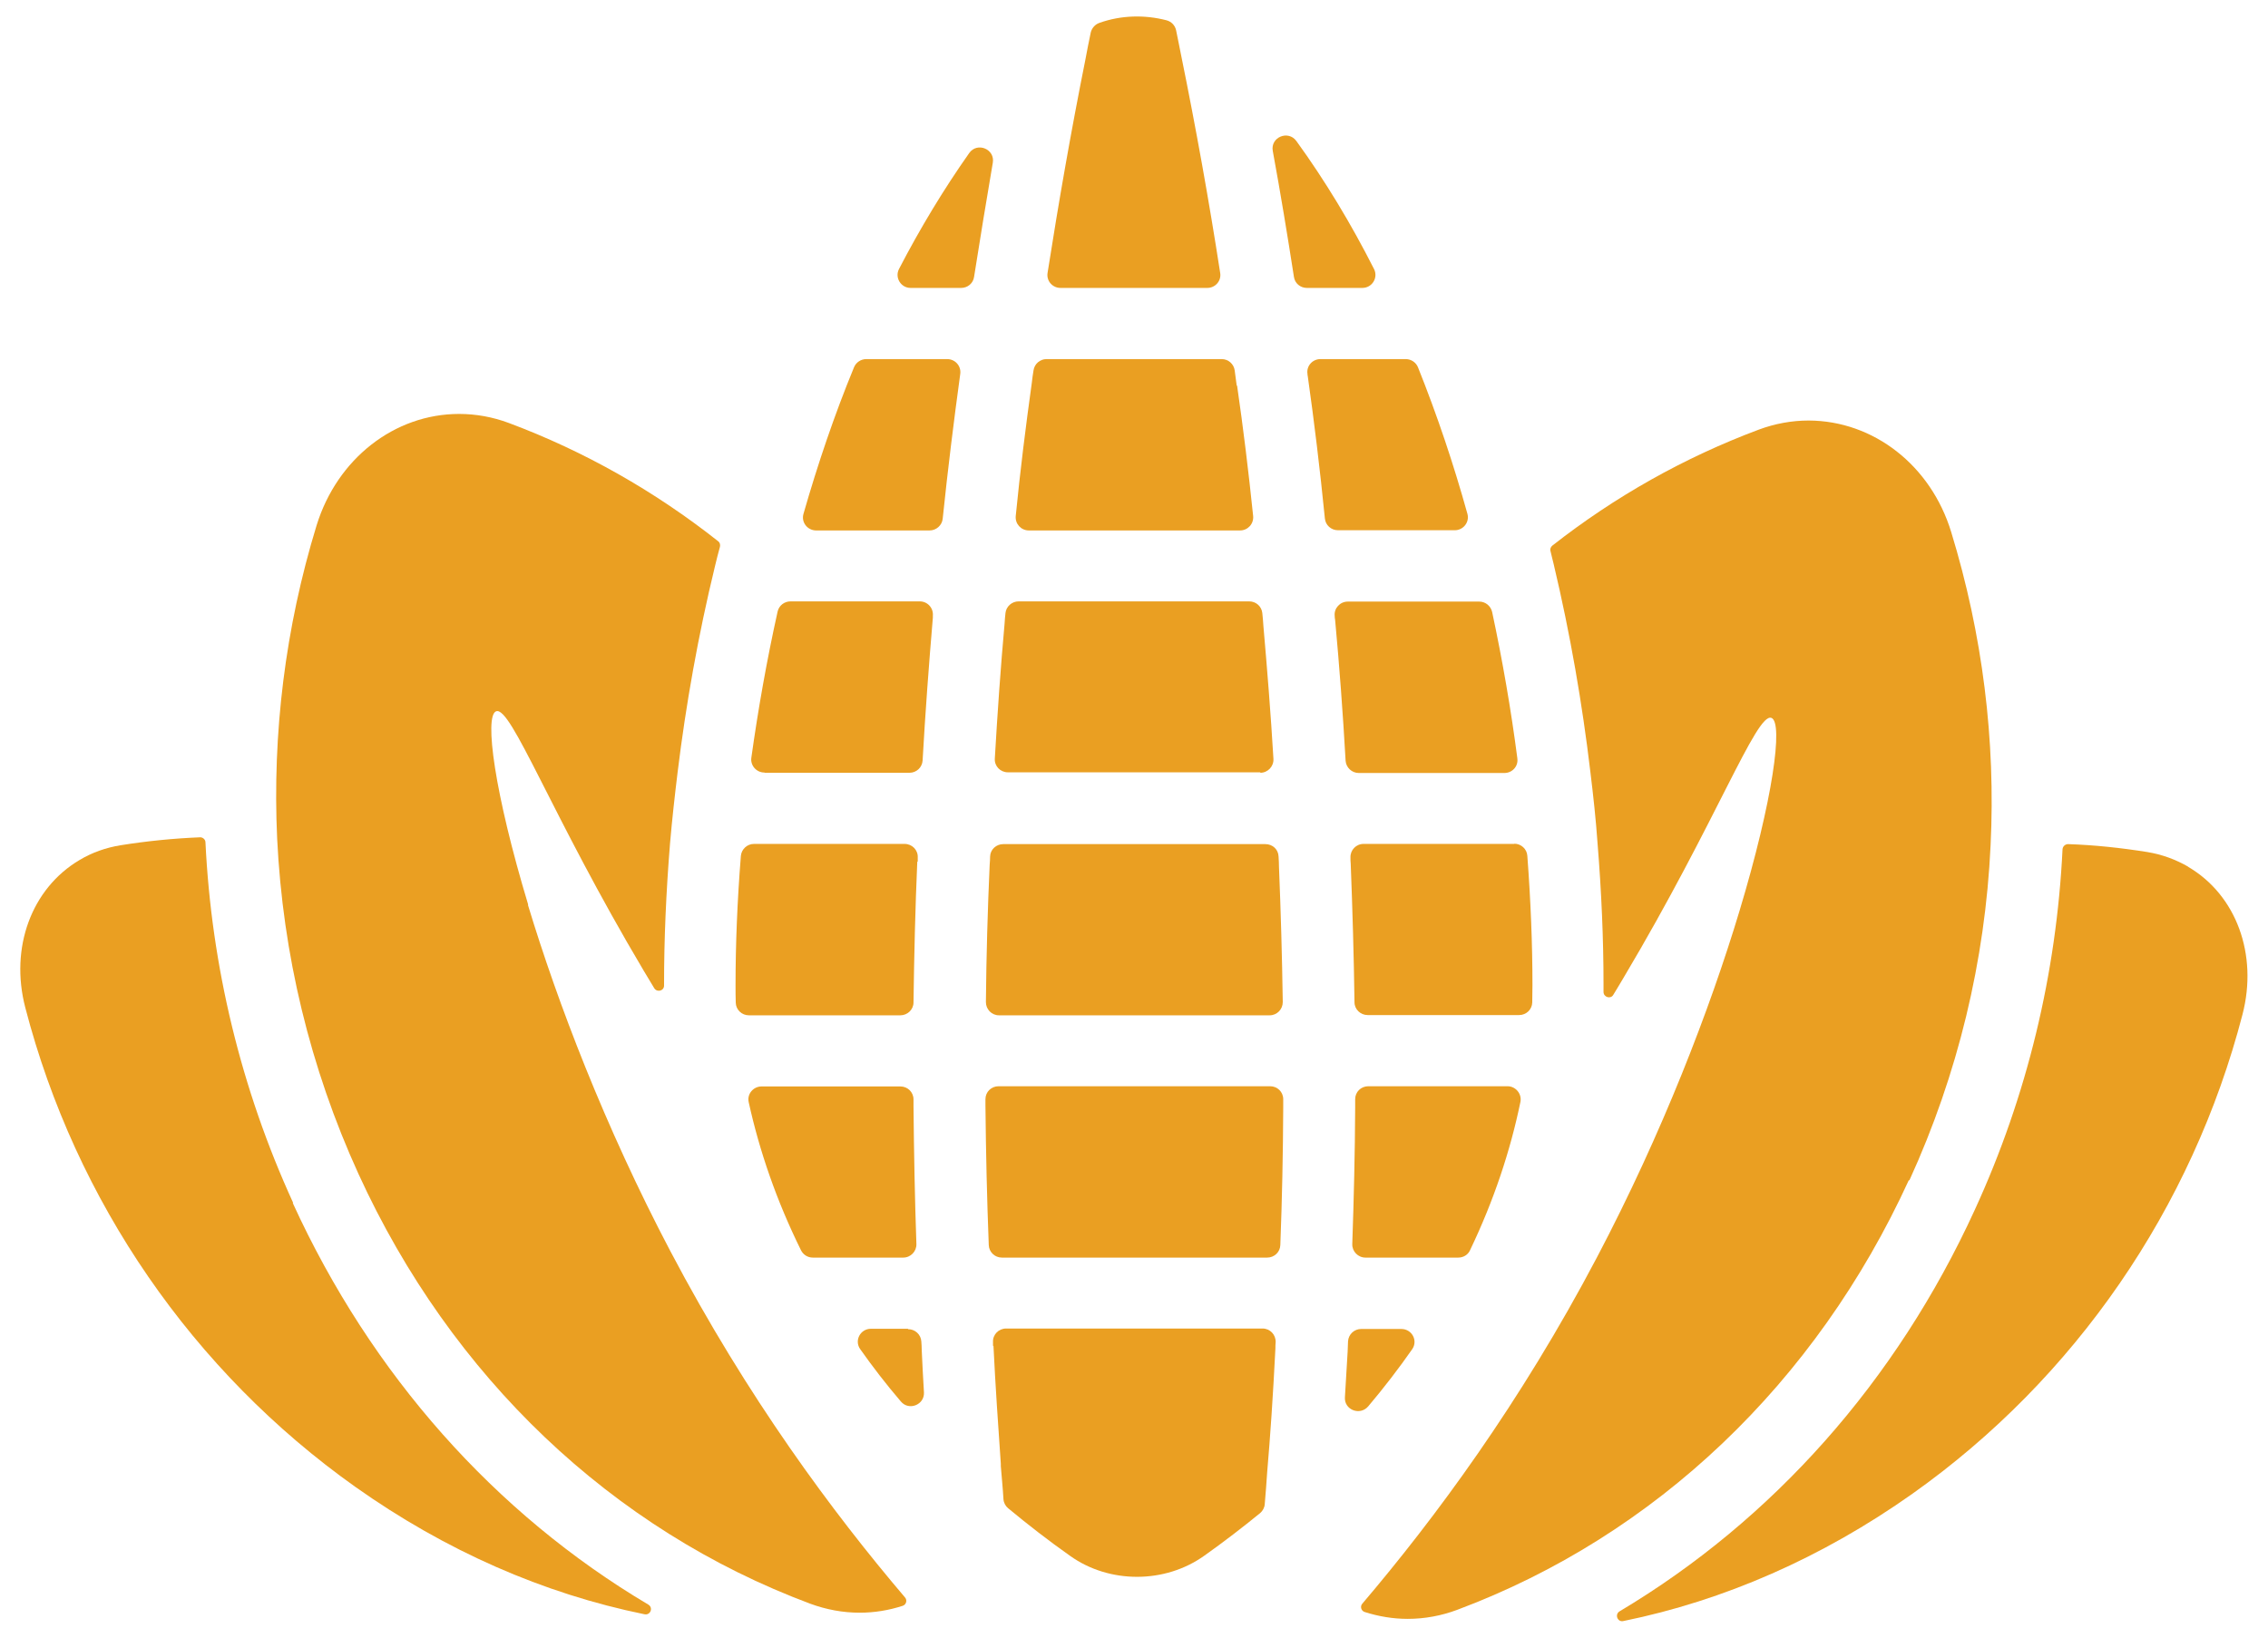 <svg width="54" height="39" viewBox="0 0 54 39" fill="none" xmlns="http://www.w3.org/2000/svg">
<path d="M52.105 20.644C51.808 20.471 51.479 20.35 51.129 20.292C50.503 20.192 49.872 20.124 49.241 20.103C49.172 20.103 49.114 20.156 49.108 20.224C48.965 23.172 48.27 26.089 47.019 28.812C45.147 32.904 42.204 36.203 38.561 38.375C38.439 38.449 38.513 38.638 38.651 38.606C41.048 38.118 43.386 37.095 45.534 35.574C49.405 32.83 52.195 28.775 53.393 24.159C53.764 22.732 53.245 21.315 52.099 20.644H52.105Z" fill="#EA9F22"/>
<path d="M45.46 28.114C46.616 25.585 47.268 22.873 47.395 20.13C47.517 17.633 47.205 15.114 46.457 12.67C45.974 11.085 44.611 10.02 43.063 10.015C42.66 10.015 42.262 10.089 41.88 10.23C40.099 10.896 38.444 11.83 36.959 12.995C36.922 13.026 36.901 13.079 36.917 13.126C36.943 13.226 36.964 13.331 36.991 13.43C37.389 15.104 37.675 16.772 37.866 18.383C37.935 18.949 37.998 19.521 38.036 20.072C38.131 21.242 38.179 22.375 38.179 23.429C38.179 23.492 38.179 23.561 38.179 23.623C38.179 23.749 38.349 23.802 38.412 23.692C38.497 23.55 38.582 23.414 38.661 23.277C40.873 19.558 41.822 16.961 42.177 17.097C42.464 17.207 42.214 19.049 41.414 21.703C40.714 24.027 39.584 26.976 38.025 29.94C36.19 33.428 34.154 36.172 32.436 38.192C32.377 38.26 32.409 38.365 32.494 38.391C32.823 38.496 33.167 38.554 33.517 38.554C33.92 38.554 34.318 38.48 34.695 38.339C39.42 36.571 43.238 32.935 45.449 28.104L45.46 28.114Z" fill="#EA9F22"/>
<path d="M6.981 28.649C5.735 25.927 5.035 23.01 4.892 20.061C4.892 19.993 4.828 19.936 4.759 19.941C4.128 19.967 3.497 20.03 2.871 20.13C2.521 20.187 2.192 20.303 1.895 20.481C0.75 21.158 0.23 22.569 0.602 23.996C1.8 28.613 4.595 32.668 8.461 35.411C10.608 36.933 12.947 37.956 15.344 38.444C15.487 38.475 15.561 38.286 15.434 38.213C11.786 36.046 8.842 32.741 6.97 28.649H6.981Z" fill="#EA9F22"/>
<path d="M12.576 21.546C11.775 18.891 11.526 17.05 11.812 16.94C12.167 16.803 13.117 19.4 15.328 23.12C15.408 23.256 15.492 23.393 15.577 23.534C15.646 23.644 15.816 23.597 15.811 23.466V23.434C15.811 22.38 15.858 21.257 15.954 20.077C16.002 19.521 16.065 18.954 16.134 18.388C16.33 16.788 16.622 15.135 17.025 13.477C17.062 13.325 17.099 13.173 17.142 13.021C17.152 12.974 17.142 12.921 17.099 12.89C15.598 11.704 13.923 10.749 12.114 10.073C11.733 9.931 11.335 9.858 10.932 9.858C9.389 9.858 8.026 10.928 7.538 12.512C6.79 14.952 6.483 17.475 6.599 19.972C6.732 22.716 7.379 25.423 8.535 27.957C10.746 32.794 14.57 36.429 19.289 38.192C19.671 38.333 20.069 38.407 20.467 38.407C20.822 38.407 21.167 38.349 21.49 38.244C21.575 38.218 21.607 38.113 21.549 38.045C19.83 36.025 17.794 33.282 15.959 29.793C14.4 26.829 13.276 23.881 12.57 21.551L12.576 21.546Z" fill="#EA9F22"/>
<path d="M21.617 31.645H20.737C20.483 31.645 20.334 31.928 20.483 32.133C20.779 32.552 21.098 32.967 21.448 33.376C21.639 33.607 22.015 33.455 21.999 33.161C21.978 32.83 21.962 32.495 21.946 32.154C21.946 32.08 21.941 32.012 21.936 31.944C21.925 31.781 21.787 31.655 21.623 31.655L21.617 31.645Z" fill="#EA9F22"/>
<path d="M23.654 32.054C23.701 33.014 23.765 33.942 23.829 34.861C23.829 34.866 23.829 34.876 23.829 34.882V34.892C23.829 34.892 23.829 34.908 23.829 34.918C23.85 35.181 23.877 35.443 23.892 35.705C23.898 35.789 23.94 35.868 24.004 35.92C24.465 36.303 24.964 36.691 25.478 37.053C26.411 37.72 27.737 37.72 28.676 37.048C29.142 36.718 29.583 36.377 30.002 36.036C30.065 35.983 30.108 35.904 30.113 35.821C30.134 35.569 30.155 35.317 30.171 35.06C30.245 34.2 30.309 33.266 30.367 32.112C30.367 32.064 30.367 32.017 30.373 31.965C30.378 31.786 30.24 31.639 30.06 31.639H23.956C23.776 31.639 23.633 31.786 23.643 31.965C23.643 31.991 23.643 32.017 23.643 32.049L23.654 32.054Z" fill="#EA9F22"/>
<path d="M32.086 32.201C32.064 32.578 32.043 32.935 32.022 33.276C32.001 33.575 32.377 33.722 32.574 33.496C32.955 33.045 33.305 32.589 33.623 32.133C33.767 31.928 33.618 31.65 33.364 31.65H32.409C32.245 31.65 32.107 31.776 32.096 31.944C32.096 32.033 32.086 32.122 32.086 32.206V32.201Z" fill="#EA9F22"/>
<path d="M21.75 26.341V26.183C21.75 26.01 21.612 25.874 21.437 25.874H18.133C17.937 25.874 17.783 26.052 17.826 26.247C18.08 27.406 18.489 28.597 19.072 29.777C19.125 29.882 19.231 29.95 19.353 29.95H21.506C21.681 29.95 21.824 29.803 21.819 29.63C21.782 28.565 21.761 27.464 21.75 26.336V26.341Z" fill="#EA9F22"/>
<path d="M21.686 6.857H22.885C23.039 6.857 23.171 6.747 23.192 6.595C23.336 5.687 23.484 4.774 23.638 3.877C23.696 3.552 23.267 3.373 23.076 3.646C22.466 4.512 21.909 5.435 21.405 6.406C21.299 6.61 21.448 6.857 21.681 6.857H21.686Z" fill="#EA9F22"/>
<path d="M28.119 1.301C28.082 1.102 28.039 0.913 28.002 0.719C27.976 0.604 27.891 0.514 27.774 0.483C27.249 0.347 26.687 0.362 26.173 0.546C26.072 0.583 25.998 0.667 25.971 0.771C25.924 0.992 25.881 1.212 25.839 1.438C25.505 3.106 25.208 4.8 24.942 6.5C24.911 6.689 25.059 6.857 25.25 6.857H28.745C28.936 6.857 29.084 6.689 29.052 6.5C28.787 4.785 28.474 3.043 28.119 1.301Z" fill="#EA9F22"/>
<path d="M30.304 3.594C30.489 4.601 30.654 5.603 30.808 6.595C30.829 6.747 30.961 6.857 31.115 6.857H32.436C32.669 6.857 32.817 6.616 32.717 6.411C32.17 5.33 31.55 4.302 30.866 3.358C30.67 3.09 30.245 3.269 30.304 3.594Z" fill="#EA9F22"/>
<path d="M19.427 12.633H22.132C22.291 12.633 22.429 12.512 22.445 12.355C22.567 11.175 22.71 10.026 22.864 8.898C22.885 8.714 22.742 8.552 22.551 8.552H20.626C20.498 8.552 20.382 8.63 20.334 8.746C19.867 9.879 19.47 11.054 19.13 12.239C19.072 12.439 19.226 12.633 19.433 12.633H19.427Z" fill="#EA9F22"/>
<path d="M29.445 9.181C29.429 9.06 29.413 8.94 29.397 8.819C29.376 8.667 29.243 8.552 29.089 8.552H24.916C24.762 8.552 24.63 8.667 24.608 8.819C24.592 8.919 24.576 9.024 24.566 9.123C24.423 10.152 24.29 11.211 24.184 12.292C24.168 12.476 24.311 12.633 24.497 12.633H29.524C29.71 12.633 29.853 12.476 29.837 12.292C29.726 11.216 29.599 10.178 29.455 9.186L29.445 9.181Z" fill="#EA9F22"/>
<path d="M33.475 8.552H31.439C31.248 8.552 31.099 8.719 31.131 8.908C31.131 8.924 31.131 8.94 31.136 8.95C31.29 10.036 31.428 11.175 31.545 12.35C31.561 12.507 31.693 12.628 31.858 12.628H34.636C34.843 12.628 34.992 12.434 34.939 12.239C34.61 11.054 34.217 9.884 33.761 8.746C33.714 8.63 33.597 8.552 33.47 8.552H33.475Z" fill="#EA9F22"/>
<path d="M18.213 18.404H21.654C21.819 18.404 21.957 18.278 21.967 18.11C22.031 16.966 22.116 15.833 22.211 14.71C22.211 14.694 22.211 14.679 22.211 14.663C22.227 14.479 22.084 14.322 21.898 14.322H18.823C18.674 14.322 18.547 14.422 18.515 14.563C18.255 15.733 18.049 16.903 17.889 18.047C17.863 18.23 18.011 18.398 18.197 18.398L18.213 18.404Z" fill="#EA9F22"/>
<path d="M30.007 18.404C30.187 18.404 30.33 18.251 30.32 18.073C30.256 16.992 30.171 15.938 30.081 14.91C30.076 14.805 30.065 14.705 30.055 14.6C30.039 14.443 29.906 14.322 29.742 14.322H24.253C24.094 14.322 23.956 14.443 23.94 14.6C23.93 14.684 23.924 14.768 23.919 14.847C23.823 15.912 23.749 16.987 23.686 18.068C23.675 18.246 23.818 18.393 23.998 18.393H30.007V18.404Z" fill="#EA9F22"/>
<path d="M36.127 18.057C35.978 16.909 35.776 15.739 35.527 14.574C35.495 14.432 35.368 14.327 35.22 14.327H32.091C31.905 14.327 31.762 14.485 31.778 14.663C31.778 14.695 31.783 14.731 31.789 14.768C31.889 15.854 31.974 16.977 32.038 18.115C32.048 18.278 32.186 18.409 32.351 18.409H35.819C36.01 18.409 36.153 18.246 36.127 18.063V18.057Z" fill="#EA9F22"/>
<path d="M21.851 20.518C21.851 20.486 21.851 20.455 21.851 20.423C21.861 20.245 21.718 20.098 21.538 20.098H17.953C17.789 20.098 17.656 20.224 17.64 20.381C17.555 21.452 17.513 22.48 17.513 23.466C17.513 23.602 17.513 23.739 17.518 23.881C17.523 24.048 17.661 24.18 17.831 24.18H21.437C21.607 24.18 21.75 24.043 21.75 23.875C21.766 22.737 21.792 21.614 21.84 20.523L21.851 20.518Z" fill="#EA9F22"/>
<path d="M23.564 20.586C23.516 21.656 23.484 22.758 23.474 23.865C23.474 24.038 23.611 24.18 23.786 24.18H30.23C30.404 24.18 30.542 24.038 30.542 23.865C30.526 22.773 30.495 21.698 30.452 20.649C30.452 20.565 30.447 20.481 30.442 20.397C30.436 20.229 30.299 20.103 30.129 20.103H23.887C23.717 20.103 23.579 20.234 23.574 20.397C23.574 20.46 23.569 20.523 23.564 20.591V20.586Z" fill="#EA9F22"/>
<path d="M23.463 26.325C23.474 27.458 23.5 28.57 23.542 29.651C23.548 29.819 23.686 29.95 23.855 29.95H30.171C30.341 29.95 30.479 29.819 30.484 29.651C30.526 28.565 30.548 27.469 30.553 26.378V26.178C30.553 26.005 30.415 25.869 30.24 25.869H23.776C23.601 25.869 23.463 26.005 23.463 26.178V26.325Z" fill="#EA9F22"/>
<path d="M32.266 26.378C32.261 27.463 32.234 28.555 32.197 29.63C32.192 29.803 32.335 29.95 32.51 29.95H34.721C34.843 29.95 34.955 29.882 35.002 29.772C35.57 28.586 35.962 27.401 36.201 26.241C36.238 26.052 36.089 25.869 35.893 25.869H32.579C32.404 25.869 32.266 26.005 32.266 26.178V26.378Z" fill="#EA9F22"/>
<path d="M36.058 20.098H32.467C32.287 20.098 32.149 20.245 32.154 20.418C32.154 20.471 32.154 20.523 32.16 20.575C32.202 21.646 32.234 22.747 32.25 23.87C32.25 24.038 32.393 24.174 32.563 24.174H36.169C36.339 24.174 36.477 24.043 36.482 23.875C36.482 23.739 36.487 23.602 36.487 23.461C36.487 22.48 36.445 21.446 36.365 20.381C36.355 20.219 36.217 20.093 36.052 20.093L36.058 20.098Z" fill="#EA9F22"/>
</svg>
